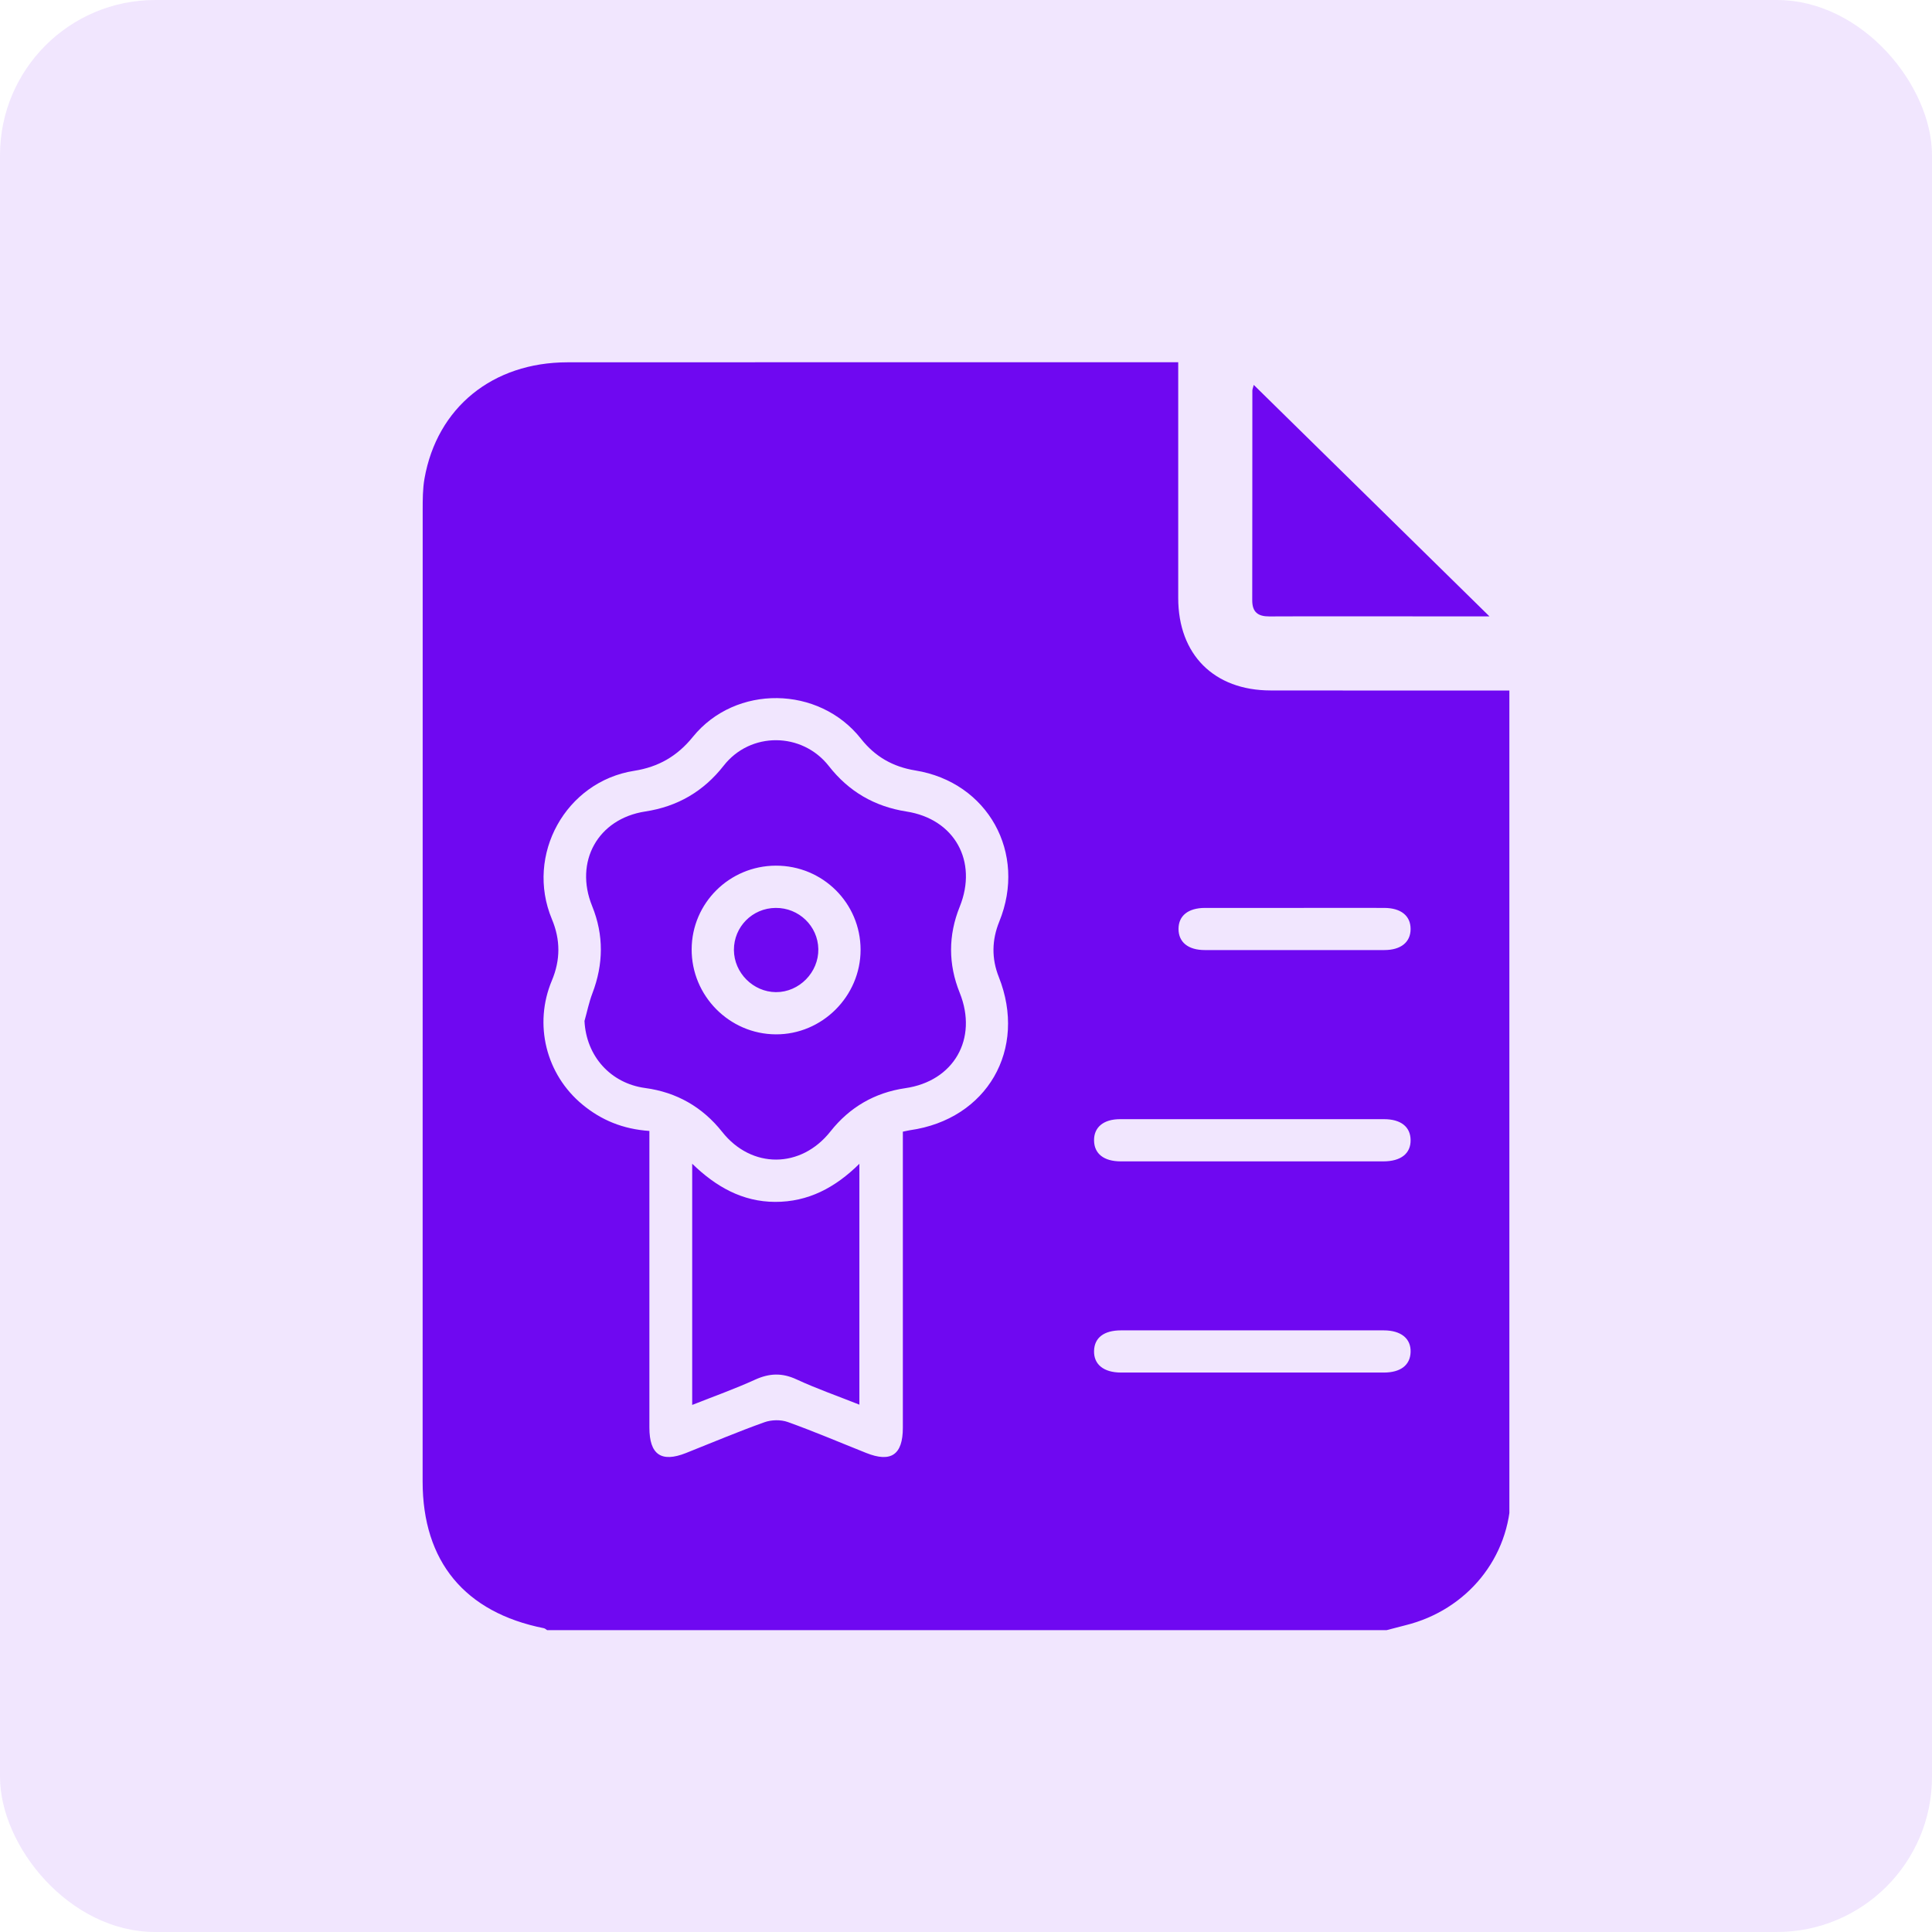<svg width="32" height="32" viewBox="0 0 32 32" fill="none" xmlns="http://www.w3.org/2000/svg">
<rect opacity="0.1" width="32" height="32" rx="2.571" fill="#6F08F1"/>
<g clip-path="url(#clip0_5381_25515)">
<path d="M22.968 27H9.062C9.044 26.989 9.027 26.972 9.007 26.968C7.699 26.707 7 25.863 7 24.538C7 19.175 7 13.812 7.001 8.448C7.001 8.274 7.001 8.097 7.031 7.926C7.239 6.75 8.159 6.002 9.399 6.001C12.693 5.999 15.986 6 19.28 6C19.351 6 19.421 6 19.515 6C19.515 6.1 19.515 6.178 19.515 6.256C19.515 7.473 19.514 8.69 19.515 9.907C19.516 10.842 20.108 11.435 21.045 11.436C22.291 11.438 23.537 11.437 24.783 11.437C24.86 11.437 24.937 11.437 25.031 11.437V11.727C25.031 14.554 25.031 17.382 25.031 20.209C25.031 21.725 25.04 23.241 25.024 24.756C25.013 25.8 24.296 26.668 23.28 26.919C23.176 26.945 23.072 26.973 22.968 27V27ZM10.756 18.732V19.012C10.756 20.557 10.756 22.101 10.756 23.645C10.756 24.092 10.952 24.229 11.361 24.067C11.794 23.895 12.223 23.713 12.661 23.557C12.777 23.515 12.932 23.512 13.048 23.553C13.486 23.71 13.914 23.893 14.346 24.065C14.758 24.23 14.954 24.096 14.954 23.648C14.954 22.097 14.954 20.545 14.954 18.993V18.744C15.015 18.732 15.043 18.724 15.072 18.72C16.35 18.539 17.019 17.38 16.543 16.181C16.422 15.877 16.427 15.57 16.551 15.265C17.014 14.13 16.363 12.956 15.16 12.761C14.791 12.701 14.495 12.534 14.261 12.237C13.565 11.353 12.182 11.334 11.476 12.205C11.218 12.524 10.906 12.704 10.504 12.767C9.37 12.945 8.697 14.161 9.141 15.224C9.284 15.565 9.284 15.899 9.141 16.24C8.836 16.965 9.042 17.795 9.647 18.295C9.958 18.552 10.316 18.702 10.756 18.732V18.732ZM9.681 16.911C9.724 16.759 9.755 16.602 9.811 16.455C9.996 15.971 10.003 15.489 9.808 15.008C9.509 14.273 9.901 13.562 10.686 13.441C11.224 13.359 11.654 13.107 11.988 12.68C12.43 12.116 13.284 12.122 13.728 12.688C14.056 13.108 14.483 13.358 15.012 13.441C15.812 13.565 16.199 14.267 15.896 15.018C15.705 15.491 15.705 15.971 15.896 16.444C16.202 17.206 15.798 17.909 14.992 18.024C14.49 18.097 14.072 18.339 13.756 18.739C13.267 19.359 12.448 19.363 11.961 18.747C11.635 18.336 11.207 18.091 10.686 18.021C10.113 17.943 9.71 17.494 9.681 16.911V16.911ZM14.254 15.732C14.254 14.958 13.626 14.335 12.849 14.338C12.082 14.341 11.46 14.957 11.456 15.721C11.452 16.492 12.079 17.128 12.849 17.132C13.616 17.137 14.254 16.501 14.254 15.732ZM14.235 23.266C13.878 23.124 13.528 23.002 13.193 22.847C12.954 22.736 12.744 22.744 12.508 22.851C12.172 23.004 11.824 23.128 11.465 23.27V19.275C11.856 19.655 12.296 19.905 12.837 19.907C13.384 19.909 13.832 19.673 14.234 19.276V23.266H14.235ZM12.847 15.038C13.231 15.034 13.547 15.338 13.554 15.719C13.561 16.105 13.237 16.435 12.852 16.433C12.474 16.43 12.158 16.113 12.156 15.735C12.154 15.352 12.461 15.041 12.846 15.038H12.847ZM20.726 19.236C21.454 19.236 22.184 19.236 22.912 19.236C23.204 19.236 23.368 19.105 23.364 18.881C23.361 18.663 23.202 18.537 22.924 18.537C21.466 18.536 20.009 18.536 18.551 18.537C18.277 18.537 18.117 18.672 18.121 18.891C18.124 19.109 18.283 19.235 18.561 19.236C19.283 19.237 20.004 19.236 20.726 19.236V19.236ZM20.732 22.734C21.46 22.734 22.189 22.735 22.918 22.734C23.199 22.734 23.357 22.611 23.364 22.395C23.372 22.171 23.206 22.035 22.918 22.035C21.467 22.034 20.017 22.034 18.567 22.035C18.285 22.035 18.127 22.157 18.121 22.373C18.114 22.598 18.279 22.733 18.567 22.734C19.289 22.735 20.01 22.734 20.732 22.734V22.734ZM21.464 15.038C20.961 15.038 20.459 15.037 19.956 15.038C19.679 15.039 19.52 15.168 19.52 15.386C19.52 15.605 19.679 15.736 19.955 15.736C20.946 15.737 21.937 15.737 22.928 15.736C23.204 15.736 23.364 15.605 23.364 15.387C23.364 15.169 23.205 15.039 22.929 15.038C22.441 15.036 21.952 15.038 21.464 15.038Z" fill="#6F08F1"/>
<path d="M24.668 10.209C24.263 10.209 23.923 10.209 23.583 10.209C22.73 10.209 21.878 10.206 21.026 10.21C20.836 10.211 20.741 10.14 20.741 9.943C20.743 8.785 20.742 7.627 20.743 6.469C20.743 6.449 20.752 6.43 20.766 6.375C22.063 7.648 23.343 8.905 24.669 10.208L24.668 10.209Z" fill="#6F08F1"/>
</g>
<defs>
<clipPath id="clip0_5381_25515">
<rect width="18" height="21" fill="white" transform="translate(7 6)"/>
</clipPath>
</defs>
</svg>
